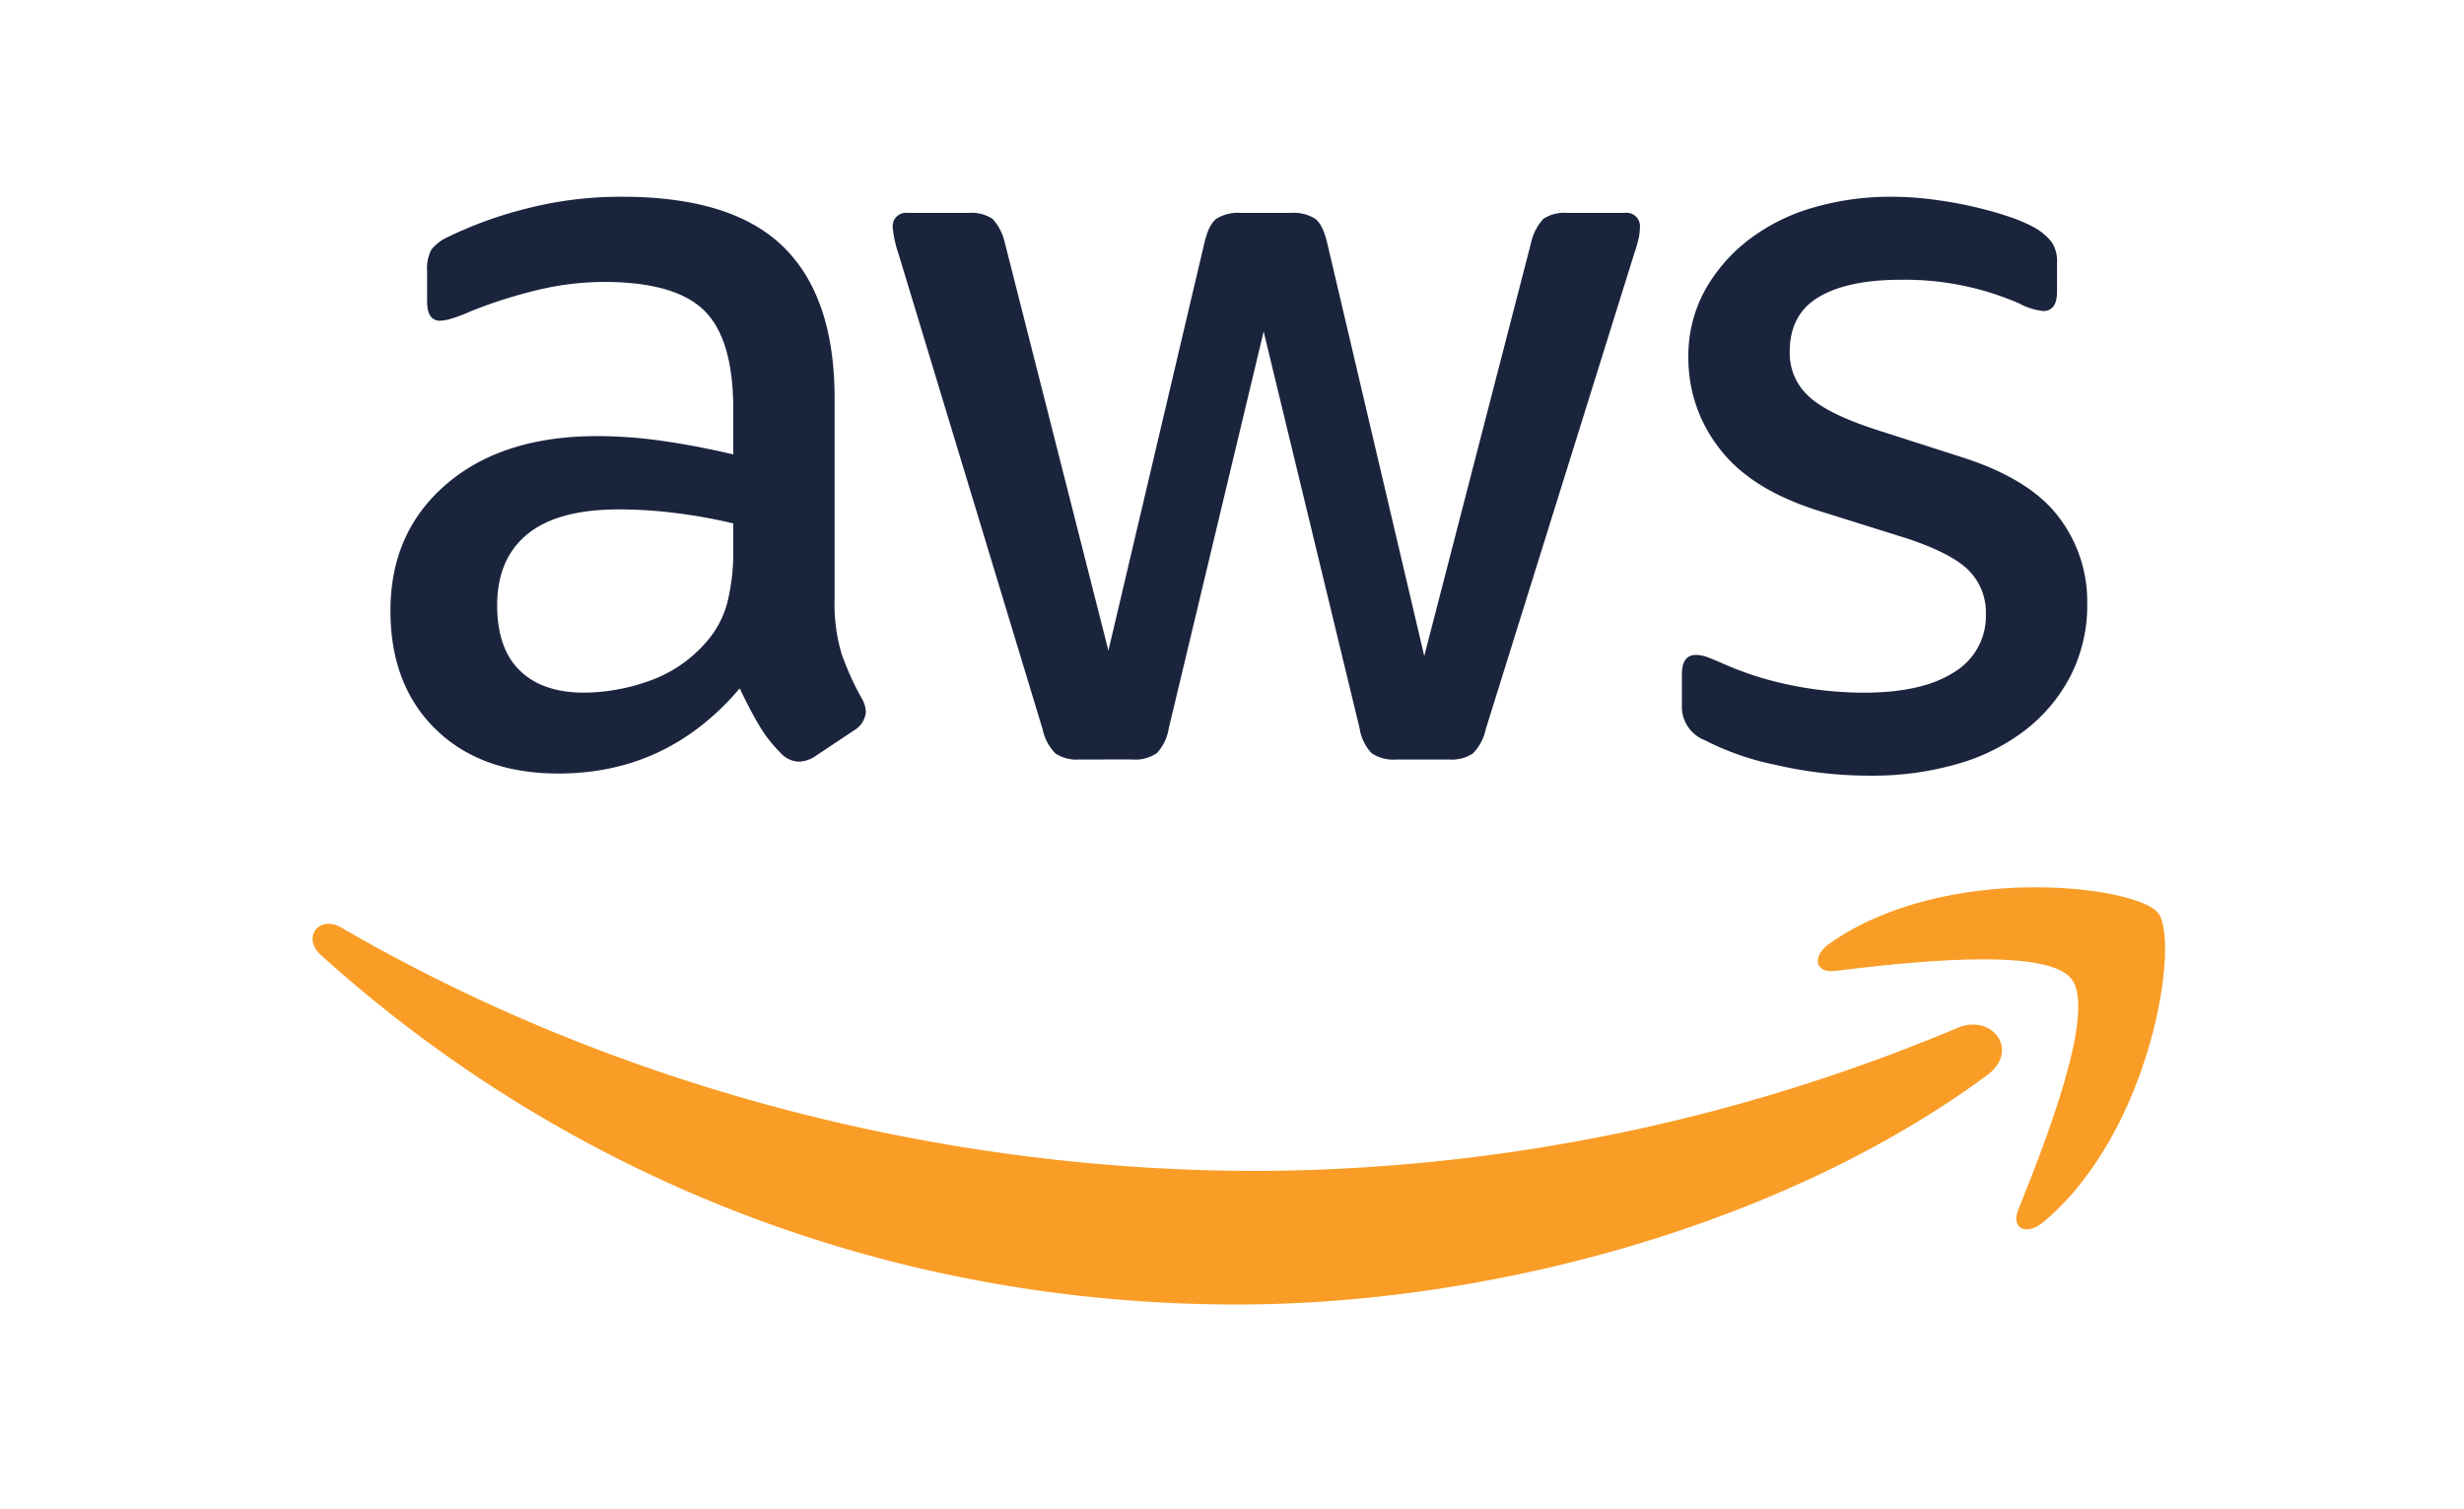 <?xml version="1.0" encoding="UTF-8"?> <svg xmlns="http://www.w3.org/2000/svg" id="Layer_1" data-name="Layer 1" viewBox="0 0 400 245"><defs><style>.cls-1{fill:#1b243d;}.cls-2{fill:#f99d27;fill-rule:evenodd;}</style></defs><path class="cls-1" d="M135.486,97.215a28.284,28.284,0,0,0,1.138,8.925,46.514,46.514,0,0,0,3.237,7.176,4.656,4.656,0,0,1,.7,2.274,3.832,3.832,0,0,1-1.926,2.976l-6.3,4.199a5.017,5.017,0,0,1-2.625.875,4.174,4.174,0,0,1-2.975-1.399,22.876,22.876,0,0,1-3.588-4.638q-1.488-2.534-3.062-5.862-11.726,13.827-29.399,13.825-12.6,0-19.95-7.176-7.35-7.173-7.351-19.25,0-12.772,9.101-20.562,9.097-7.784,24.5-7.787a75.003,75.003,0,0,1,10.587.787q5.514.788,11.463,2.188v-7.35q0-11.374-4.725-16.013-4.725-4.635-16.275-4.637a46.384,46.384,0,0,0-10.763,1.312,76.855,76.855,0,0,0-10.763,3.413,27.342,27.342,0,0,1-3.5,1.312,7.179,7.179,0,0,1-1.574.262q-2.1,0-2.1-3.15v-4.9a6.548,6.548,0,0,1,.7-3.5,7.204,7.204,0,0,1,2.8-2.1,65.44,65.44,0,0,1,12.601-4.55,61.27,61.27,0,0,1,15.574-1.925q17.851,0,26.163,8.138,8.31,8.137,8.313,24.587Zm-40.601,15.226a32.21,32.21,0,0,0,10.325-1.838,21.837,21.837,0,0,0,9.45-6.388,15.786,15.786,0,0,0,3.412-6.388,33.842,33.842,0,0,0,.963-8.662v-4.2a86.305,86.305,0,0,0-9.188-1.662,74.391,74.391,0,0,0-9.362-.612q-9.975,0-14.875,4.024-4.901,4.028-4.9,11.55,0,7.002,3.675,10.588Q88.061,112.442,94.886,112.441Zm80.325,10.85a6.214,6.214,0,0,1-3.85-.963,7.811,7.811,0,0,1-2.101-3.938l-23.449-77.35a17.725,17.725,0,0,1-.875-4.025,2.165,2.165,0,0,1,2.449-2.45h9.801a6.196,6.196,0,0,1,3.938.962,8.393,8.393,0,0,1,2.012,3.938l16.801,66.15,15.574-66.15q.697-2.974,1.926-3.938a6.589,6.589,0,0,1,4.024-.962h8.05a6.602,6.602,0,0,1,4.025.962q1.222.964,1.925,3.938l15.75,67.025,17.325-67.025a8.33,8.33,0,0,1,2.013-3.938,6.181,6.181,0,0,1,3.938-.962h9.274a2.166,2.166,0,0,1,2.45,2.45,8.206,8.206,0,0,1-.175,1.575,21.888,21.888,0,0,1-.7,2.45l-24.149,77.35a7.848,7.848,0,0,1-2.1,3.938,6.22,6.22,0,0,1-3.85.963H226.661a6.162,6.162,0,0,1-4.025-1.05,7.561,7.561,0,0,1-1.925-4.025L205.136,53.815l-15.399,64.4a7.603,7.603,0,0,1-1.925,4.025,6.171,6.171,0,0,1-4.025,1.05Zm128.45,2.625a67.847,67.847,0,0,1-15.4-1.75,44.746,44.746,0,0,1-11.55-4.025,5.805,5.805,0,0,1-3.675-5.6v-5.075q0-3.149,2.275-3.149a5.403,5.403,0,0,1,1.837.35q.959.353,2.538,1.05a52.753,52.753,0,0,0,11.024,3.5,58.802,58.802,0,0,0,11.9,1.226q9.45,0,14.612-3.325a10.607,10.607,0,0,0,5.162-9.45,9.663,9.663,0,0,0-2.712-7q-2.716-2.798-10.062-5.25l-14.525-4.55q-11.025-3.499-16.013-10.15A23.691,23.691,0,0,1,274.086,58.19a22.226,22.226,0,0,1,2.713-11.112,26.886,26.886,0,0,1,7.175-8.225A31.668,31.668,0,0,1,294.386,33.69a44.497,44.497,0,0,1,12.601-1.75,53.369,53.369,0,0,1,6.737.438q3.413.439,6.475,1.138,3.06.701,5.687,1.575a25.694,25.694,0,0,1,4.2,1.75,9.564,9.564,0,0,1,2.975,2.45,5.63,5.63,0,0,1,.875,3.325v4.725q0,3.15-2.275,3.15a10.58,10.58,0,0,1-3.85-1.225,46.534,46.534,0,0,0-19.25-3.85q-8.577,0-13.301,2.8-4.724,2.802-4.725,8.925a9.488,9.488,0,0,0,2.975,7.087q2.974,2.887,11.025,5.513l14.175,4.55q10.849,3.502,15.487,9.625a22.592,22.592,0,0,1,4.638,14,25.304,25.304,0,0,1-2.625,11.638,26.494,26.494,0,0,1-7.263,8.837,32.649,32.649,0,0,1-11.112,5.601A49.623,49.623,0,0,1,303.661,125.915Z"></path><path class="cls-2" d="M322.575,174.545c-32.925,24.298-80.658,37.218-121.762,37.218-57.606,0-109.482-21.294-148.737-56.739-3.082-2.784-.334-6.585,3.372-4.429,42.353,24.645,94.73,39.488,148.825,39.488a296.08,296.08,0,0,0,113.517-23.23C323.354,164.492,328.022,170.52,322.575,174.545Z"></path><path class="cls-2" d="M336.276,158.902c-4.213-5.39-27.836-2.555-38.451-1.282-3.215.385-3.714-2.425-.817-4.459,18.849-13.237,49.729-9.416,53.318-4.983,3.615,4.469-.951,35.432-18.611,50.207-2.718,2.271-5.301,1.059-4.097-1.941C331.594,186.518,340.491,164.298,336.276,158.902Z"></path></svg> 